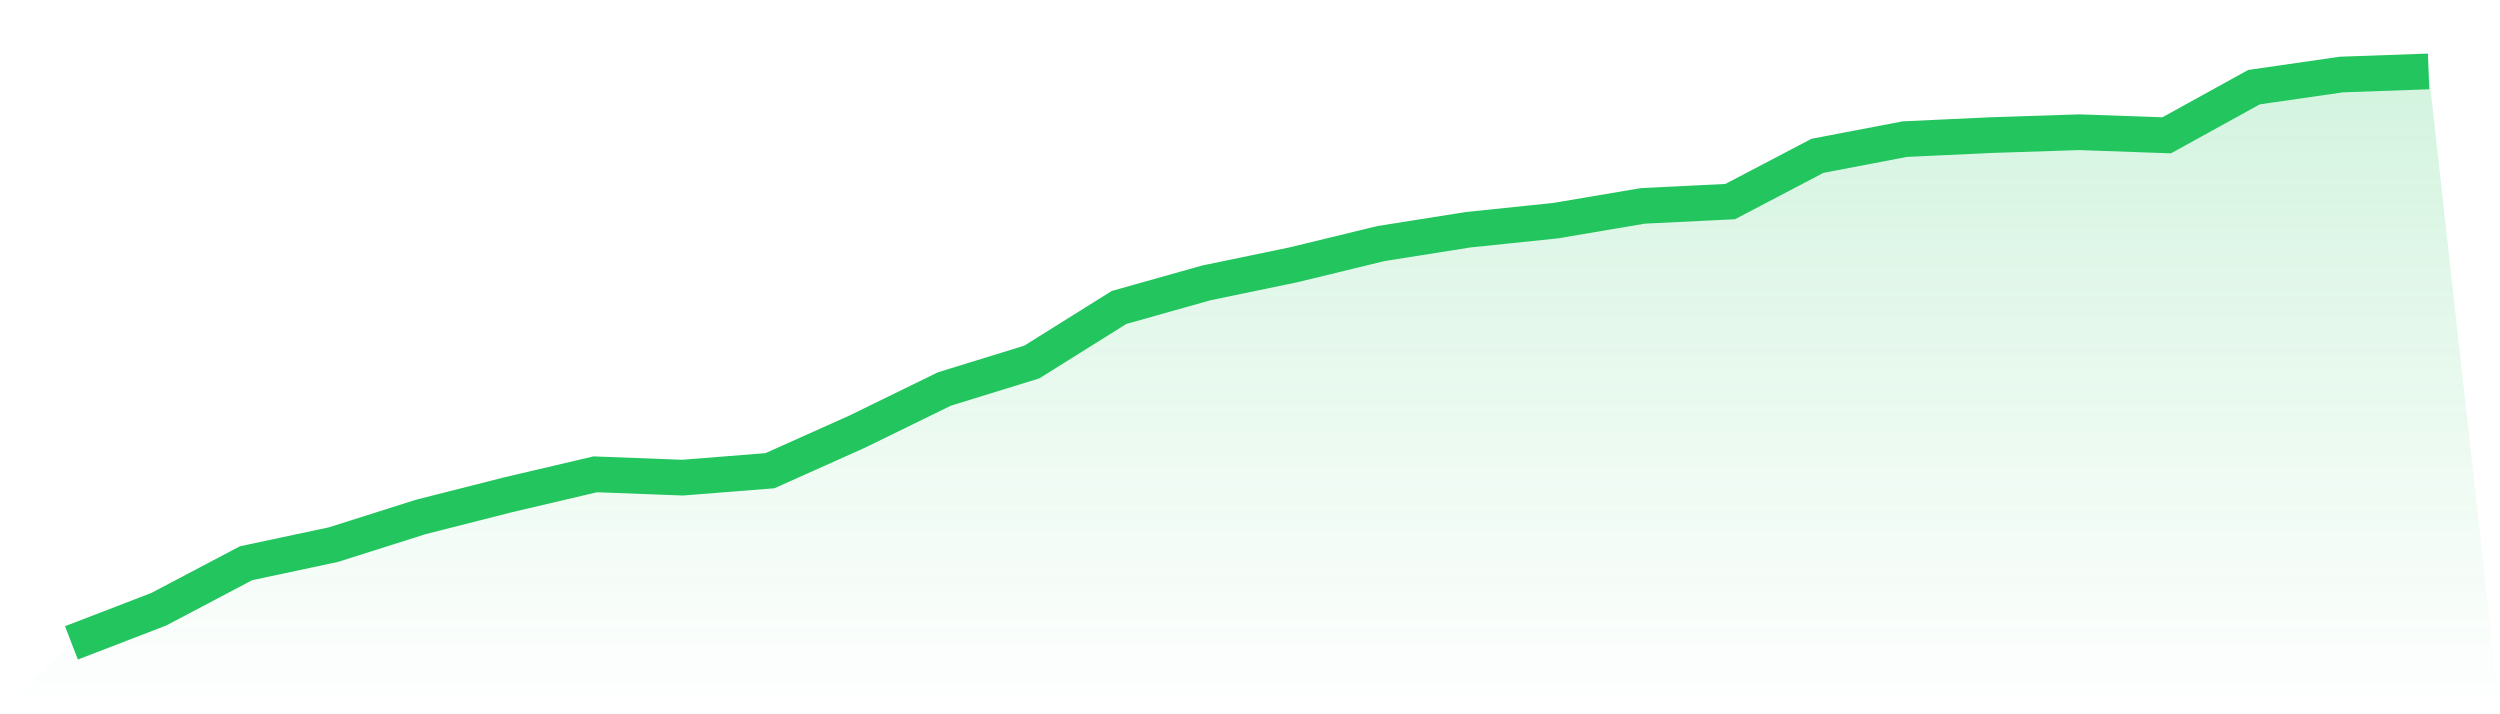 <svg viewBox="0 0 140 40" xmlns="http://www.w3.org/2000/svg">
<defs>
<linearGradient id="gradient" x1="0" x2="0" y1="0" y2="1">
<stop offset="0%" stop-color="#22c55e" stop-opacity="0.2"/>
<stop offset="100%" stop-color="#22c55e" stop-opacity="0"/>
</linearGradient>
</defs>
<path d="M4,36 L4,36 L8.889,34.118 L13.778,31.541 L18.667,30.5 L23.556,28.951 L28.444,27.71 L33.333,26.562 L38.222,26.748 L43.111,26.361 L48,24.172 L52.889,21.782 L57.778,20.274 L62.667,17.217 L67.556,15.841 L72.444,14.827 L77.333,13.639 L82.222,12.864 L87.111,12.357 L92,11.529 L96.889,11.289 L101.778,8.726 L106.667,7.791 L111.556,7.564 L116.444,7.404 L121.333,7.578 L126.222,4.881 L131.111,4.174 L136,4 L140,40 L0,40 z" fill="url(#gradient)"/>
<path d="M4,36 L4,36 L8.889,34.118 L13.778,31.541 L18.667,30.5 L23.556,28.951 L28.444,27.71 L33.333,26.562 L38.222,26.748 L43.111,26.361 L48,24.172 L52.889,21.782 L57.778,20.274 L62.667,17.217 L67.556,15.841 L72.444,14.827 L77.333,13.639 L82.222,12.864 L87.111,12.357 L92,11.529 L96.889,11.289 L101.778,8.726 L106.667,7.791 L111.556,7.564 L116.444,7.404 L121.333,7.578 L126.222,4.881 L131.111,4.174 L136,4" fill="none" stroke="#22c55e" stroke-width="2"/>
</svg>